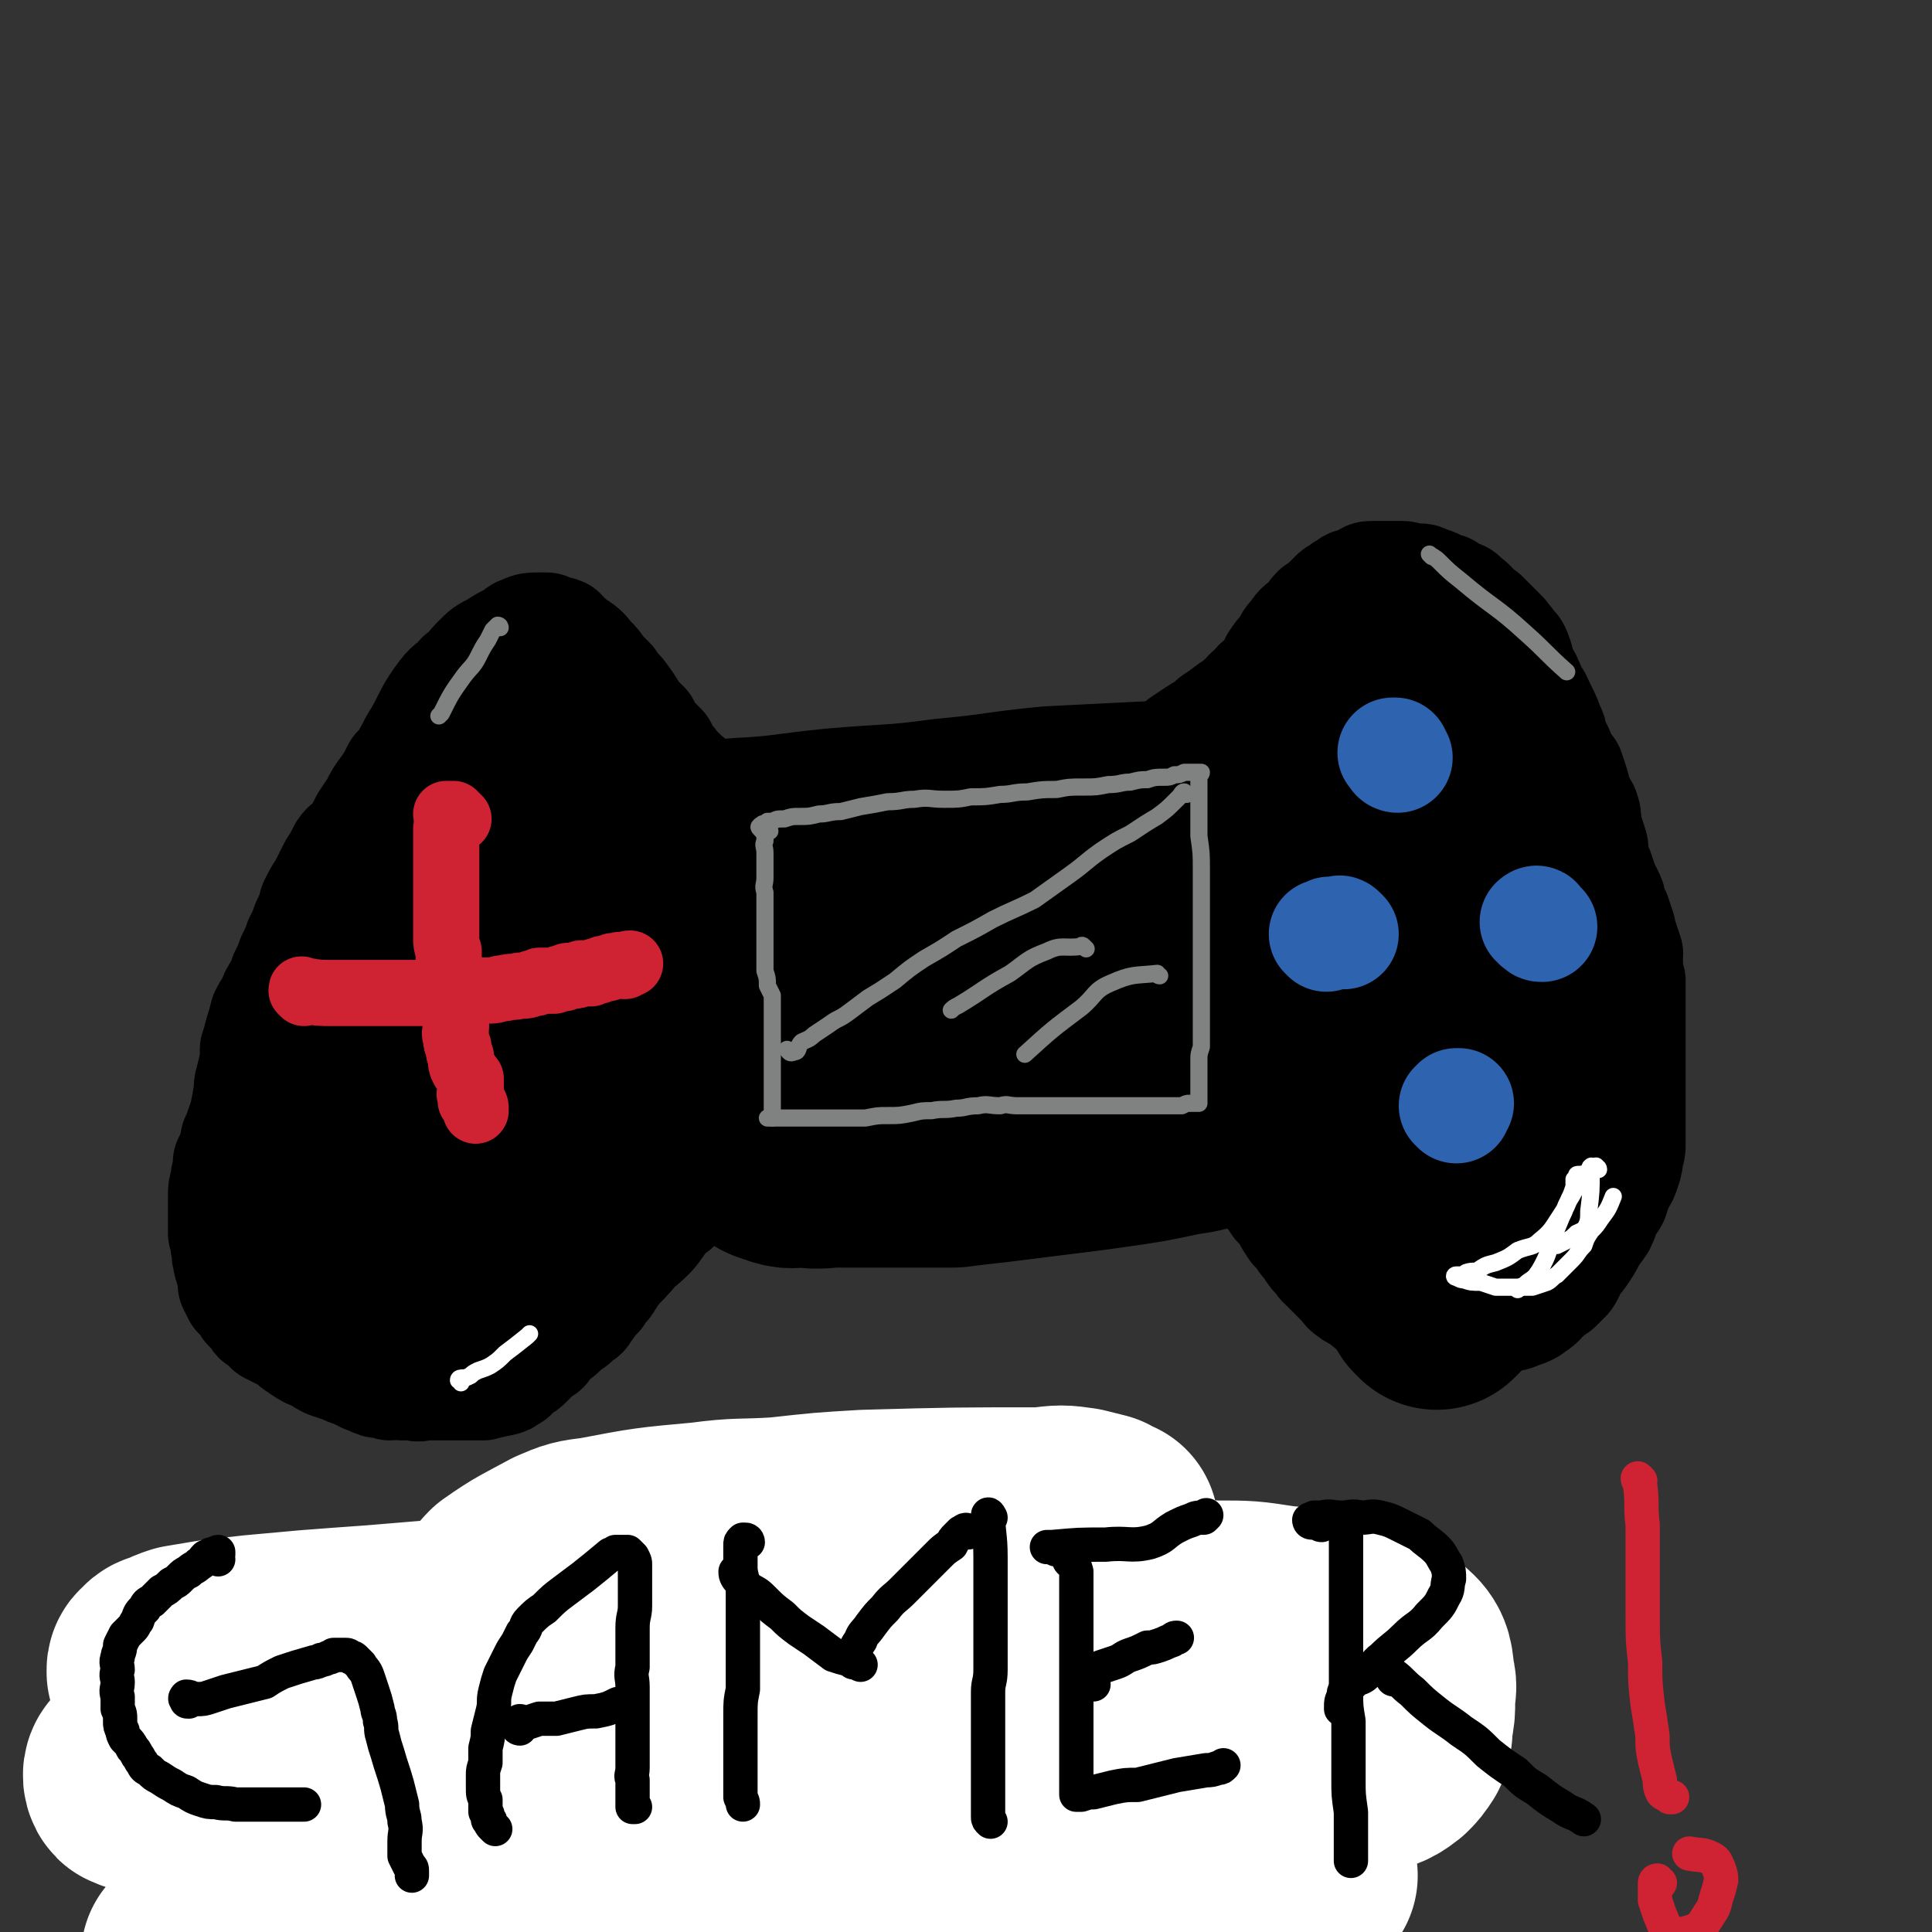 <svg viewBox='0 0 788 788' version='1.1' xmlns='http://www.w3.org/2000/svg' xmlns:xlink='http://www.w3.org/1999/xlink'><rect x="0" y="0" width="788" height="788" fill="#333333" stroke="none"/><g fill='none' stroke='#000000' stroke-width='45' stroke-linecap='round' stroke-linejoin='round'><path d='M272,332c-1,0 -1,-1 -1,-1 -1,0 -1,0 -1,0 0,0 0,0 0,0 -1,-1 -1,-1 -2,-2 0,0 0,0 0,-1 -1,-1 -1,-1 -1,-2 -1,-2 -1,-2 -2,-4 -1,-1 -1,-1 -1,-3 -1,-2 -1,-2 -2,-4 -1,-3 -1,-3 -3,-5 -1,-2 -1,-2 -3,-4 -1,-2 -1,-2 -3,-3 -2,-2 -2,-2 -4,-4 -2,-2 -1,-2 -3,-4 -2,-2 -2,-1 -5,-3 -2,-2 -2,-2 -4,-3 -2,-2 -2,-2 -4,-3 -2,-1 -2,-1 -4,-2 -2,0 -2,-1 -4,-1 -2,-1 -2,-1 -4,-1 -2,-1 -2,-1 -4,-1 -3,0 -3,0 -5,0 -2,0 -2,0 -5,1 -2,0 -2,1 -4,1 -3,1 -3,1 -6,2 -2,1 -2,0 -5,1 -3,1 -3,1 -5,2 -3,2 -3,2 -5,4 -3,2 -3,2 -6,4 -2,2 -2,2 -4,4 -2,4 -2,4 -5,7 -2,4 -2,4 -5,7 -2,4 -2,4 -4,7 -3,4 -3,4 -5,8 -2,3 -2,3 -4,6 -2,4 -2,4 -4,7 -2,3 -3,2 -5,5 -2,4 -2,4 -4,7 -2,4 -2,4 -4,8 -2,3 -2,3 -4,7 -1,4 -1,4 -3,8 -1,3 -1,3 -3,7 -1,3 -1,3 -3,7 -1,3 -1,3 -3,7 -1,3 -1,3 -2,5 -2,3 -2,3 -3,6 -2,3 -2,3 -3,5 -1,4 -1,4 -2,7 -1,4 -1,4 -2,7 0,2 0,2 0,5 -1,4 -1,4 -2,8 -1,3 0,4 -1,7 0,3 -1,3 -1,7 -1,2 -1,2 -2,5 -1,3 -1,3 -2,5 0,3 0,3 -1,5 -1,2 -1,2 -2,4 0,2 0,2 0,3 -1,3 -1,3 -1,5 -1,3 -1,3 -1,6 0,2 0,2 0,4 0,3 0,3 0,6 0,2 0,2 0,5 1,3 1,3 1,5 1,3 0,3 1,6 0,2 1,2 1,4 1,2 1,2 1,3 0,2 0,2 0,3 1,2 1,2 2,4 1,1 1,1 2,2 1,1 1,1 2,3 2,2 2,2 3,3 1,2 1,2 3,3 1,1 1,1 3,3 2,1 2,1 4,2 2,1 2,1 4,2 2,2 2,2 5,4 3,2 3,2 6,3 3,2 3,2 5,3 3,1 3,1 6,2 2,1 2,1 5,2 2,1 2,1 4,2 3,1 2,1 5,2 3,0 3,0 5,1 3,0 3,-1 5,0 2,0 2,0 5,0 2,1 2,0 5,0 3,0 3,0 5,0 2,0 2,0 4,0 3,0 3,0 5,0 2,0 2,0 4,0 3,0 3,0 5,0 2,-1 2,-1 4,-1 2,-1 2,0 4,-1 1,0 1,0 2,-1 1,0 1,-1 2,-1 1,-2 1,-2 3,-3 2,-1 2,-1 3,-2 1,-1 1,-1 2,-2 1,-2 1,-2 3,-3 1,-1 1,0 2,-1 1,-2 1,-2 2,-3 1,-1 1,-1 2,-2 2,-1 2,-1 3,-2 1,-1 1,-1 2,-2 1,-1 2,-1 3,-2 1,-1 1,-1 2,-2 2,-1 2,-1 3,-3 1,-1 1,-1 2,-3 1,-1 1,-1 3,-3 1,-2 1,-2 3,-4 1,-1 1,-2 2,-3 1,-2 1,-2 2,-4 1,-2 1,-2 2,-4 1,-1 1,-1 2,-3 2,-2 2,-2 3,-4 2,-2 2,-2 3,-5 2,-2 1,-3 3,-5 2,-3 2,-3 4,-5 2,-2 1,-2 3,-4 2,-2 2,-2 4,-4 2,-2 1,-2 3,-4 2,-1 2,-1 4,-3 2,-1 2,-2 3,-3 2,-2 2,-2 4,-4 2,-1 2,-1 3,-3 2,-1 2,-1 3,-2 1,-1 1,-1 3,-2 0,-1 1,0 1,-1 1,-1 1,-1 2,-1 1,-1 1,-1 2,-1 1,-1 1,-1 3,-1 1,-1 1,-1 3,-1 1,0 1,0 2,0 2,0 2,0 3,0 2,0 2,0 3,0 2,-1 2,0 3,0 2,0 2,-1 4,0 1,0 1,0 2,0 1,0 1,0 2,0 0,0 1,0 1,0 1,1 0,1 1,1 0,1 0,1 1,1 0,0 0,0 0,1 1,0 1,0 1,1 1,0 1,0 1,1 1,1 1,1 2,1 1,1 1,1 1,2 1,1 1,1 2,2 0,0 1,-1 1,0 0,0 0,0 1,1 0,0 1,0 1,0 1,1 1,1 2,1 0,1 0,1 1,1 1,0 1,0 3,1 0,0 0,0 1,1 1,0 1,0 1,0 1,0 1,0 2,0 2,0 2,0 4,0 1,0 1,0 3,0 1,0 1,0 3,0 1,0 1,0 2,0 1,0 1,0 2,0 1,0 1,0 2,0 2,0 2,0 4,0 1,0 1,0 2,0 1,0 1,0 3,0 2,0 2,0 3,0 1,0 1,0 2,0 2,0 2,0 4,0 1,0 1,0 3,0 1,-1 1,0 3,0 2,-1 2,-1 4,-1 2,0 2,0 3,0 2,0 2,-1 4,-1 2,0 2,0 4,-1 2,0 2,0 4,0 3,-1 3,-1 5,-1 2,-1 2,-1 4,-1 2,0 2,0 5,0 1,0 1,0 3,0 2,0 2,0 4,0 2,0 2,0 4,0 2,0 2,0 4,-1 2,0 2,0 4,0 2,-1 2,-1 3,-1 2,-1 2,-1 5,-1 2,0 2,0 5,-1 2,0 2,0 5,0 3,-1 3,0 6,0 2,0 2,0 5,0 2,0 2,0 4,0 2,0 2,-1 4,0 2,0 2,0 4,0 2,1 2,1 4,1 2,1 2,1 3,1 2,0 2,0 4,1 2,0 2,-1 3,0 2,0 1,1 2,2 1,0 1,0 2,1 1,1 1,0 1,1 2,1 2,1 3,2 1,1 1,1 2,2 1,2 1,2 2,3 2,1 2,2 3,3 1,2 1,2 2,3 1,2 1,2 3,3 1,2 1,2 3,5 2,2 2,2 4,5 1,2 1,2 3,5 2,2 2,2 4,5 2,2 2,2 3,4 2,3 2,2 4,5 2,2 2,2 4,4 2,2 2,2 4,4 2,2 2,3 4,4 2,2 3,1 5,2 2,2 1,3 4,4 2,2 2,2 4,3 3,1 3,1 6,2 2,1 2,1 5,2 3,0 3,0 6,1 4,0 4,0 8,0 3,-1 3,-1 6,-1 3,0 3,0 6,0 3,0 3,0 7,-1 3,-1 3,-1 6,-2 2,0 3,0 5,-1 3,-1 3,-1 5,-2 2,-2 2,-1 4,-3 1,-1 1,-2 3,-3 2,-2 2,-2 4,-3 2,-2 2,-2 4,-4 2,-3 1,-3 3,-6 2,-2 2,-2 4,-5 2,-3 2,-3 3,-6 2,-2 2,-2 4,-5 1,-2 1,-3 2,-5 1,-3 2,-3 3,-5 1,-3 1,-3 2,-6 2,-3 2,-3 3,-6 1,-3 1,-3 1,-6 1,-2 1,-2 1,-5 0,-3 0,-3 0,-7 0,-4 0,-4 0,-8 0,-3 0,-3 0,-7 0,-3 0,-3 0,-7 0,-3 0,-3 0,-6 0,-3 0,-3 0,-6 0,-2 0,-2 0,-4 0,-3 0,-3 0,-6 0,-2 0,-2 0,-5 0,-3 0,-3 0,-6 0,-2 0,-2 0,-4 -1,-3 -1,-3 -1,-6 -1,-3 0,-3 0,-5 -1,-3 -1,-3 -2,-6 -1,-2 -1,-2 -1,-4 -1,-3 -1,-3 -2,-6 -1,-2 -1,-2 -2,-4 0,-2 0,-2 -1,-4 -1,-2 -1,-2 -2,-4 -1,-3 -1,-3 -2,-6 -1,-2 -1,-2 -2,-5 0,-4 0,-4 -1,-7 -1,-3 -1,-3 -2,-6 0,-4 0,-4 -1,-7 -1,-2 -2,-2 -3,-4 -1,-3 0,-3 -1,-6 -1,-3 -1,-3 -2,-6 -2,-2 -2,-2 -3,-4 -1,-3 -1,-3 -2,-5 -1,-2 -1,-2 -2,-4 0,-2 0,-2 -1,-4 -1,-2 -1,-3 -2,-5 -1,-2 -1,-2 -2,-4 -1,-2 -1,-3 -3,-5 -1,-3 -1,-3 -2,-5 -1,-3 -2,-2 -3,-5 -1,-2 0,-3 -1,-5 -1,-3 -1,-3 -3,-5 -1,-2 -2,-2 -3,-4 -2,-2 -2,-2 -4,-4 -2,-2 -2,-2 -4,-4 -2,-1 -2,-2 -4,-3 -1,-2 -2,-2 -4,-4 -1,-1 -1,-1 -4,-2 -1,-1 -2,-1 -3,-2 -4,-1 -4,-2 -8,-3 -2,-1 -2,-1 -3,-1 -2,0 -2,0 -4,0 -2,0 -1,-1 -3,-1 -2,0 -2,0 -3,0 -2,0 -2,0 -4,0 -1,0 -1,0 -2,0 -2,0 -2,0 -3,0 -2,0 -2,0 -3,1 -2,1 -2,1 -4,2 -2,0 -2,0 -3,1 -2,1 -2,1 -3,2 -2,1 -2,1 -3,2 -2,2 -2,2 -3,3 -2,2 -2,2 -4,3 -2,2 -2,3 -4,5 -3,2 -3,2 -5,5 -3,3 -2,3 -4,6 -2,2 -2,2 -4,5 -1,3 -1,3 -3,5 -1,3 -2,3 -4,4 -1,2 -2,2 -4,4 -1,1 -1,2 -3,3 -2,2 -2,2 -4,3 -4,3 -4,3 -7,5 -3,3 -4,3 -7,5 -3,2 -3,2 -6,4 -3,3 -3,3 -7,5 -3,2 -3,2 -6,4 -3,1 -2,2 -5,3 -2,1 -2,1 -4,2 -2,2 -2,2 -4,3 -2,1 -2,1 -4,1 -2,1 -2,1 -5,2 -2,0 -2,0 -4,1 -2,0 -2,0 -4,1 -3,0 -3,0 -6,0 -2,0 -2,0 -4,0 -3,0 -3,0 -6,0 -3,0 -3,0 -5,0 -3,-1 -3,-1 -5,-1 -3,-1 -3,-1 -5,-1 -2,0 -2,0 -4,0 -2,0 -2,0 -4,-1 -1,0 -1,0 -3,0 -2,-1 -2,-1 -4,-1 -3,-1 -3,-1 -5,-1 -2,0 -2,0 -5,0 -2,0 -2,0 -4,-1 -2,0 -2,0 -5,0 -2,-1 -2,0 -5,0 -2,0 -2,0 -4,0 -3,0 -3,0 -6,0 -2,0 -2,-1 -5,0 -2,0 -2,0 -4,0 -2,0 -2,0 -4,1 -2,0 -2,0 -3,1 -2,0 -2,0 -4,1 -1,1 -1,1 -3,2 -2,1 -2,1 -4,1 -2,1 -2,1 -4,1 -3,1 -2,1 -5,2 -3,0 -3,0 -6,0 -2,-1 -2,0 -5,0 -2,0 -2,0 -5,0 -2,0 -2,0 -4,0 -2,0 -2,0 -4,0 -3,0 -3,0 -5,0 -2,-1 -3,-1 -5,-2 -1,-1 -1,-1 -3,-3 -2,-1 -2,-1 -4,-3 -1,-2 -1,-2 -3,-3 -1,-2 -2,-2 -3,-3 -2,-3 -2,-3 -4,-5 -1,-2 -1,-2 -2,-4 -2,-2 -2,-2 -4,-4 -2,-2 -2,-2 -3,-5 -2,-2 -2,-2 -4,-4 -3,-5 -3,-5 -6,-9 -2,-2 -2,-2 -4,-5 -2,-2 -2,-2 -4,-4 -2,-3 -2,-3 -4,-5 -2,-2 -2,-3 -5,-5 -2,-1 -2,-1 -4,-3 -2,-1 -2,-2 -3,-3 -2,-1 -2,0 -3,0 -2,-1 -2,-1 -3,-2 -2,0 -2,0 -4,0 -2,0 -3,0 -5,1 -3,1 -2,1 -5,3 -4,2 -4,2 -7,4 -4,2 -4,2 -7,5 -4,4 -3,4 -7,7 -3,4 -4,3 -7,7 -6,8 -5,8 -10,17 -4,6 -3,6 -6,13 '/></g>
<g fill='none' stroke='#000000' stroke-width='90' stroke-linecap='round' stroke-linejoin='round'><path d='M201,374c0,0 -1,-2 -1,-1 -1,1 -1,1 -2,3 -1,5 -1,5 -2,9 -2,5 -3,5 -4,10 -3,9 -3,9 -5,19 0,4 0,4 0,8 0,3 0,3 0,7 0,2 0,2 1,4 0,1 0,1 0,2 1,1 1,1 2,1 1,-1 1,-2 2,-3 2,-2 3,-2 5,-4 3,-4 4,-4 6,-8 3,-6 3,-6 5,-12 4,-9 3,-9 6,-18 3,-8 4,-8 7,-16 2,-7 2,-8 4,-15 3,-8 3,-8 5,-16 1,-2 0,-2 1,-4 0,-1 0,-1 0,-2 -1,0 -1,0 -2,-1 0,0 0,0 -1,0 -4,3 -4,3 -7,6 -5,3 -5,4 -9,7 -6,6 -7,6 -13,12 -8,8 -8,8 -15,17 -8,8 -8,8 -15,17 -6,9 -6,9 -12,18 -6,10 -6,10 -12,20 -8,16 -8,16 -16,33 -3,7 -3,7 -5,14 -2,5 -2,5 -2,11 0,4 0,4 0,9 1,5 1,5 2,10 1,5 0,5 2,9 2,3 3,3 6,5 4,2 4,2 8,3 4,1 4,2 8,2 4,1 4,1 9,0 6,0 6,0 13,-3 7,-3 7,-3 13,-8 7,-5 7,-5 12,-12 6,-7 7,-8 11,-16 5,-9 4,-9 7,-19 4,-9 3,-9 6,-19 2,-8 2,-8 4,-16 2,-7 1,-7 3,-15 2,-7 2,-7 4,-14 2,-7 1,-8 4,-15 4,-12 4,-12 9,-24 2,-5 2,-5 4,-10 1,-3 1,-3 2,-6 0,-1 0,-1 1,-3 0,-1 0,-1 1,-1 0,-1 0,-1 0,-1 0,0 0,0 1,1 0,0 0,0 1,0 2,1 2,2 4,3 1,0 1,0 3,0 '/><path d='M527,365c0,0 0,-1 -1,-1 0,-1 0,-1 0,-2 0,-1 0,-1 0,-2 -2,-1 -3,-1 -5,-1 -22,-2 -22,-2 -43,-2 -22,0 -22,0 -43,1 -24,1 -24,1 -49,2 -23,1 -23,1 -46,2 -20,1 -20,2 -40,2 -14,1 -14,1 -28,1 -14,0 -14,0 -27,0 -2,0 -3,0 -3,0 1,0 2,0 5,-1 7,0 7,0 15,-1 6,-1 6,-2 12,-3 11,-2 11,-3 22,-5 18,-4 18,-5 36,-7 26,-2 26,-1 53,-3 21,-1 21,-1 42,-3 17,-1 17,-2 33,-4 14,-1 14,0 27,-2 8,-1 8,-1 16,-2 3,-1 7,-2 6,-2 -3,-1 -7,-1 -14,-1 -13,-1 -13,0 -26,0 -20,1 -20,1 -40,2 -21,2 -21,3 -43,5 -22,3 -22,2 -45,4 -20,2 -20,3 -40,4 -16,2 -16,1 -31,3 -11,1 -11,0 -22,2 -7,1 -7,1 -14,2 -3,1 -3,1 -7,2 -1,0 -3,0 -2,0 1,1 3,1 6,2 4,1 4,1 9,2 4,1 4,1 8,3 8,2 8,3 17,4 17,1 17,1 35,1 25,1 25,0 50,0 38,0 38,0 77,0 18,0 24,-1 36,0 3,1 -3,2 -6,3 -12,5 -12,5 -24,9 -27,8 -26,9 -53,15 -29,7 -29,8 -59,13 -32,4 -32,2 -64,5 -26,2 -26,2 -52,6 -2,0 -4,1 -4,1 2,1 4,1 7,1 12,0 12,0 23,-1 7,-1 7,-1 14,-2 16,-2 16,-3 33,-4 31,-1 31,0 61,-1 25,-1 25,-1 49,-3 40,-2 40,-2 79,-5 13,-1 13,0 27,-1 7,-1 12,-1 15,-2 1,0 -4,-1 -7,-1 -12,1 -12,1 -24,2 -21,1 -21,0 -41,2 -23,2 -23,3 -45,6 -44,5 -43,6 -87,11 -13,2 -13,1 -27,3 -10,1 -13,2 -19,3 -2,1 2,0 4,0 12,0 12,1 25,0 11,0 11,-1 23,-1 11,-1 11,-1 22,-2 13,-1 13,-2 25,-2 12,-1 12,-1 24,-1 13,-1 13,-1 27,-2 12,0 12,0 25,-1 11,0 11,0 22,-1 11,-1 11,0 21,-1 9,-1 9,-1 17,-1 13,-2 13,-2 26,-3 5,0 5,0 10,0 4,-1 4,-1 8,-1 2,-1 2,-1 4,-1 2,0 2,0 3,-1 1,0 0,0 1,-1 0,0 0,0 0,0 -1,-1 -1,-1 -1,-1 -1,0 -1,-1 -2,-1 -3,0 -3,0 -5,0 -6,0 -6,0 -11,0 -6,0 -6,1 -12,1 -6,0 -6,0 -12,1 -4,0 -4,1 -9,1 -1,1 -1,0 -3,0 -1,0 -2,0 -2,0 0,0 2,1 4,0 4,-1 4,0 9,-2 7,-3 7,-3 14,-6 9,-5 9,-5 17,-11 8,-4 8,-4 15,-10 11,-8 11,-7 20,-16 4,-4 4,-4 6,-9 2,-4 2,-4 3,-9 2,-6 1,-6 2,-12 0,-5 0,-5 -2,-10 -2,-12 -1,-13 -6,-23 -2,-5 -3,-5 -8,-8 -5,-3 -5,-3 -11,-4 -4,0 -5,0 -9,2 -6,2 -7,1 -12,6 -6,6 -6,7 -10,14 -5,10 -6,10 -8,21 -2,10 -3,11 -1,21 4,27 2,29 12,53 5,11 8,10 18,18 17,13 17,13 35,24 6,4 6,4 13,6 4,2 4,2 9,2 3,1 3,1 6,1 1,-1 2,-1 3,-2 1,-2 1,-2 2,-5 1,-4 1,-4 2,-8 0,-5 -1,-5 -1,-10 -1,-4 -1,-4 -1,-8 -1,-7 -1,-7 -2,-13 0,-6 0,-6 -1,-13 0,-6 0,-6 -1,-13 -1,-6 -1,-6 -2,-12 -2,-7 -2,-7 -3,-13 -2,-6 -1,-6 -4,-11 -1,-3 -2,-3 -4,-6 -2,-1 -2,-2 -4,-3 -2,-1 -2,-2 -4,-1 -2,0 -3,1 -4,3 -2,4 -2,4 -4,9 -2,8 -3,8 -4,16 -2,15 0,15 -1,30 0,19 -1,19 -1,37 0,12 0,12 1,24 1,8 0,8 2,17 1,5 1,5 3,9 0,2 0,3 2,4 1,1 1,1 2,1 2,1 2,0 3,1 1,0 1,0 2,0 0,0 0,-1 0,0 1,0 1,0 2,0 0,1 -1,1 0,1 0,2 0,2 0,4 1,3 0,3 0,6 0,4 0,4 0,8 0,3 0,3 0,7 0,3 0,3 0,6 0,2 1,2 0,4 0,1 0,2 0,2 -1,1 -1,1 -2,2 0,0 0,0 -1,-1 -1,-1 -1,-1 -1,-2 -3,-4 -3,-4 -4,-7 -2,-5 -2,-5 -3,-9 -2,-5 -2,-5 -4,-10 -1,-4 -2,-4 -4,-8 -2,-5 -1,-5 -3,-9 -1,-4 -1,-4 -2,-7 -1,-2 -1,-3 0,-5 0,-4 -1,-4 0,-7 1,-4 1,-5 3,-8 3,-4 3,-4 6,-8 3,-4 3,-4 6,-9 3,-4 3,-4 5,-8 3,-5 3,-5 5,-9 3,-6 3,-6 6,-12 3,-6 3,-6 5,-12 3,-6 3,-6 5,-13 1,-5 0,-5 1,-10 0,-5 0,-5 0,-9 0,-5 0,-5 0,-9 0,-4 0,-4 0,-8 -1,-4 -1,-4 -2,-8 -1,-3 -1,-3 -1,-7 -1,-2 -1,-2 -1,-4 '/><path d='M327,395c0,0 -1,-1 -1,-1 0,0 0,0 0,0 -1,1 -2,1 -3,1 -2,3 -2,3 -5,5 -2,3 -2,3 -5,6 -4,5 -4,4 -8,9 -6,6 -5,6 -10,12 -5,6 -4,6 -9,11 -8,11 -8,11 -16,22 -4,5 -4,5 -8,10 -3,5 -3,5 -7,9 -3,4 -3,5 -6,9 -3,3 -4,3 -7,6 -2,3 -2,3 -5,6 -3,3 -3,2 -6,5 -2,2 -2,3 -4,5 -2,3 -2,3 -5,5 -3,3 -3,3 -7,6 -2,2 -2,3 -5,5 -3,1 -3,1 -6,2 -1,1 -1,1 -3,2 -2,0 -2,1 -4,1 -3,1 -3,1 -5,1 -3,1 -3,1 -6,1 -2,0 -2,0 -5,0 -3,0 -3,0 -6,-1 -2,0 -2,0 -4,-1 -3,-1 -3,-1 -5,-2 -2,-1 -2,-1 -4,-1 -2,-1 -2,-1 -4,-1 -1,-1 -1,-1 -2,-1 -1,-1 -1,-1 -2,-2 0,0 0,0 0,0 -1,-1 -1,-1 -1,-1 0,0 1,-1 1,-1 1,0 1,0 2,1 2,0 2,0 4,0 4,0 4,0 9,0 5,-1 5,-1 10,-2 6,-1 5,-2 11,-3 7,-2 7,-1 13,-3 7,-3 6,-4 12,-8 8,-4 8,-3 15,-7 6,-4 6,-5 11,-9 6,-4 6,-4 11,-9 5,-4 5,-4 9,-7 4,-4 4,-4 8,-7 4,-4 3,-4 7,-8 4,-4 4,-4 7,-7 3,-3 3,-3 5,-6 2,-2 2,-2 4,-4 1,-1 1,-1 2,-2 2,-2 2,-2 3,-3 0,0 0,0 0,0 1,-1 1,-1 1,-1 1,0 0,0 0,1 0,1 0,1 0,2 -1,2 -1,2 -1,3 0,2 0,2 0,3 0,2 0,2 0,4 1,3 1,3 2,6 1,2 0,2 2,4 2,2 2,2 4,4 2,2 3,2 5,3 4,2 4,3 8,4 5,2 5,1 10,1 7,1 7,0 14,0 7,0 7,0 14,0 8,0 8,0 15,0 9,0 9,0 18,0 8,-1 8,-1 17,-2 16,-2 16,-2 32,-4 8,-1 8,-1 15,-2 14,-2 14,-2 28,-5 7,-1 7,-1 13,-3 7,-1 7,-2 13,-3 6,-1 6,-1 12,-2 13,-3 13,-4 25,-7 7,-1 7,-1 14,-2 7,-1 7,-2 13,-3 6,-2 6,-2 12,-3 6,-2 6,-2 12,-3 6,-2 6,-2 12,-3 6,-1 6,-1 11,-2 6,-1 6,-1 12,-2 3,-1 3,-1 6,-2 '/></g>
<g fill='none' stroke='#2D63AF' stroke-width='45' stroke-linecap='round' stroke-linejoin='round'><path d='M570,309c0,0 -1,0 -1,-1 0,0 0,-1 0,-1 -1,0 -1,0 -1,0 '/><path d='M548,381c-1,-1 -1,-1 -1,-1 -1,-1 -1,0 -1,0 -2,0 -2,0 -3,0 -1,0 -1,0 -2,1 -1,0 -1,0 -1,0 0,0 0,0 1,1 '/><path d='M629,378c-1,0 -1,0 -1,-1 -1,0 -1,0 -1,0 0,-1 -1,-1 -1,-1 0,0 1,-1 1,0 -1,0 -1,0 -1,0 0,0 0,0 0,0 '/><path d='M594,452c0,0 -1,-1 -1,-1 0,0 0,0 0,0 0,0 0,0 1,-1 1,0 1,0 1,0 '/></g>
<g fill='none' stroke='#CF2233' stroke-width='27' stroke-linecap='round' stroke-linejoin='round'><path d='M187,334c0,0 -1,0 -1,-1 0,0 0,0 -1,0 0,-1 0,-1 0,-1 -1,0 -1,0 -1,0 -1,0 -1,0 -1,0 0,0 -1,0 -1,0 0,0 0,0 1,1 0,0 0,0 0,1 0,1 0,1 0,2 -1,1 -1,1 -1,2 0,2 0,2 0,4 0,3 0,3 0,6 0,3 0,3 0,6 0,4 0,4 0,7 0,4 0,4 0,7 0,4 0,4 0,8 0,3 0,3 0,6 0,3 0,3 1,6 0,4 0,4 0,7 1,3 1,3 1,6 1,2 0,2 1,4 0,2 0,2 1,4 0,3 0,3 0,5 0,2 0,2 0,5 0,2 -1,2 0,4 0,2 0,2 1,4 0,2 0,2 1,4 0,3 0,3 1,5 1,1 1,1 2,3 0,0 0,0 1,1 0,1 0,1 0,2 0,2 0,2 0,3 0,1 -1,1 0,2 0,1 0,1 0,2 1,0 1,0 1,1 1,1 1,1 1,3 '/><path d='M124,405c0,-1 -1,-1 -1,-1 0,-1 0,0 1,0 6,1 6,1 12,1 4,0 4,0 9,0 3,0 3,0 7,0 3,0 3,0 6,0 2,0 2,0 4,0 4,0 4,0 8,0 3,0 3,0 7,0 2,0 2,-1 4,-1 3,0 3,0 6,0 3,0 3,0 7,0 3,0 3,0 6,0 3,0 3,-1 6,-1 3,-1 3,0 6,-1 3,0 3,0 5,-1 2,0 2,0 3,-1 3,0 3,0 6,0 2,-1 2,-1 4,-1 1,-1 1,-1 3,-1 2,0 2,0 4,-1 2,0 2,0 4,0 2,-1 2,-1 3,-1 2,-1 2,-1 3,-1 1,0 1,0 3,-1 1,0 1,0 2,0 1,-1 1,0 2,0 0,0 0,0 0,0 0,0 0,0 1,0 1,-1 1,-1 2,-1 0,0 0,0 0,0 '/></g>
<g fill='none' stroke='#FFFFFF' stroke-width='7' stroke-linecap='round' stroke-linejoin='round'><path d='M646,480c0,0 -1,0 -1,-1 0,0 0,0 0,0 -1,0 -1,0 -1,0 -1,0 -1,0 -1,1 0,0 0,0 -1,1 0,2 0,2 0,3 -1,3 -1,3 -2,5 -1,3 -1,3 -3,6 -4,6 -4,7 -9,11 -3,3 -4,2 -9,4 -4,3 -4,3 -9,5 -4,1 -4,1 -7,3 -2,1 -2,0 -5,1 -1,1 -1,1 -3,1 0,0 -1,0 -1,0 -1,0 -1,1 0,1 0,0 0,0 0,0 2,1 2,1 3,1 3,1 3,1 7,1 3,1 3,1 6,2 2,0 2,0 5,0 5,0 5,0 10,0 3,-1 3,-1 6,-2 2,-1 2,-2 4,-3 3,-3 3,-3 6,-6 3,-3 2,-3 5,-6 1,-3 1,-3 3,-6 2,-2 2,-2 4,-5 3,-4 3,-4 5,-9 '/><path d='M650,477c-1,-1 -1,-2 -1,-1 -1,0 0,0 0,1 0,9 0,9 -1,17 0,3 0,4 -1,6 -1,2 -2,2 -4,3 -2,2 -2,2 -4,3 -2,1 -2,1 -4,2 '/><path d='M652,477c0,-1 -1,-1 -1,-1 0,-1 0,0 -1,0 0,0 0,0 -1,0 -1,2 -2,2 -3,3 -2,4 -2,4 -4,7 -2,4 -3,4 -4,8 -2,4 -2,5 -4,9 -3,8 -2,8 -6,15 -2,3 -2,3 -5,5 -2,2 -2,1 -4,3 '/><path d='M188,564c0,-1 -1,-1 -1,-1 0,-1 1,-1 2,-1 1,0 1,0 3,-1 1,-1 1,-1 3,-2 3,-1 3,-1 5,-2 3,-2 3,-2 6,-5 4,-3 4,-3 9,-7 0,0 0,0 1,-1 '/></g>
<g fill='none' stroke='#808282' stroke-width='7' stroke-linecap='round' stroke-linejoin='round'><path d='M314,339c0,0 0,0 -1,-1 0,0 0,0 0,-1 0,0 0,-1 0,0 0,0 0,0 0,1 -1,1 -1,1 -1,2 0,2 0,2 0,3 -1,2 0,2 0,5 0,3 0,3 0,5 0,3 0,3 0,5 0,3 -1,3 0,6 0,3 0,3 0,7 0,3 0,3 0,6 0,3 0,3 0,7 0,3 0,3 0,6 0,3 0,3 0,6 1,3 1,3 1,6 1,2 1,2 2,4 0,3 0,3 0,6 0,2 0,2 0,5 0,3 0,3 0,6 0,3 0,3 0,6 0,3 0,3 0,6 0,3 0,3 0,7 0,5 0,5 0,10 0,2 0,2 0,4 '/><path d='M311,339c-1,-1 -1,-1 -1,-1 -1,-1 0,-1 0,-1 0,-1 1,0 1,-1 1,0 1,0 2,-1 1,0 1,0 2,0 2,-1 2,-1 5,-1 3,-1 3,-1 6,-1 4,0 4,0 8,-1 4,0 4,-1 9,-1 4,-1 4,-1 8,-2 6,-1 6,-1 11,-2 6,0 6,-1 11,-1 6,-1 6,0 12,0 6,0 6,0 11,-1 6,0 6,0 12,-1 5,0 5,-1 11,-1 6,-1 6,-1 12,-1 5,-1 5,-1 11,-1 5,0 5,0 10,-1 5,0 5,-1 9,-1 4,-1 4,-1 7,-1 3,-1 3,-1 7,-1 2,0 2,0 4,-1 2,0 2,0 4,-1 1,0 1,0 2,0 1,0 1,0 2,0 0,0 0,0 1,0 1,0 1,0 1,0 0,0 1,0 1,0 0,1 -1,1 -1,2 0,1 0,1 0,2 0,1 0,1 0,3 0,3 0,3 0,5 0,4 0,4 0,7 0,4 0,4 0,7 1,7 1,7 1,14 0,3 0,3 0,6 0,4 0,4 0,7 0,4 0,4 0,8 0,7 0,7 0,14 0,3 0,3 0,7 0,2 0,2 0,5 0,3 0,3 0,6 0,2 0,2 0,5 0,3 0,4 0,7 0,3 0,3 0,7 -1,3 -1,3 -1,5 0,3 0,3 0,5 0,2 0,2 0,4 0,1 0,1 0,3 0,1 0,1 0,3 0,0 0,0 0,1 0,1 0,1 0,1 0,1 0,1 0,1 0,0 0,0 0,0 -1,0 -1,0 -2,0 -1,0 -1,0 -2,0 -1,0 -1,0 -3,1 -1,0 -1,0 -3,0 -3,0 -3,0 -6,0 -4,0 -4,0 -8,0 -3,0 -3,0 -7,0 -4,0 -4,0 -8,0 -4,0 -4,0 -8,0 -4,0 -4,0 -9,0 -4,0 -4,0 -8,0 -5,0 -5,0 -10,0 -4,0 -4,-1 -7,0 -5,0 -5,-1 -9,0 -5,0 -5,1 -9,1 -5,1 -5,0 -10,1 -4,0 -4,0 -8,1 -5,1 -5,1 -10,1 -4,0 -4,0 -9,1 -4,0 -4,0 -7,0 -3,0 -3,0 -6,0 -3,0 -3,0 -6,0 -3,0 -3,0 -6,0 -2,0 -2,0 -4,0 -2,0 -2,0 -4,0 -2,0 -2,0 -3,0 -1,0 -1,0 -2,0 -1,0 -1,0 -2,0 '/><path d='M484,324c0,0 -1,-1 -1,-1 -1,0 -1,1 -2,2 -1,1 -1,1 -2,2 -3,3 -3,3 -7,6 -5,3 -5,3 -11,7 -6,3 -6,3 -12,7 -7,5 -6,5 -13,10 -7,5 -7,5 -14,10 -8,4 -9,4 -17,8 -7,4 -7,4 -15,8 -6,4 -6,4 -13,8 -6,4 -6,4 -12,9 -6,4 -6,4 -11,7 -4,3 -4,3 -8,6 -4,3 -4,2 -8,5 -3,2 -3,2 -6,4 -2,2 -3,2 -5,3 -2,2 -1,4 -3,4 -2,1 -2,0 -3,-1 '/><path d='M443,387c-1,-1 -1,-1 -1,-1 -1,-1 -1,0 -1,0 -7,1 -8,-1 -14,2 -8,3 -8,4 -15,9 -11,6 -11,7 -21,13 -2,1 -2,1 -3,2 '/><path d='M473,398c-1,0 -1,-1 -1,-1 -9,1 -10,0 -19,4 -7,3 -6,5 -12,10 -12,9 -12,9 -23,19 '/></g>
<g fill='none' stroke='#000000' stroke-width='7' stroke-linecap='round' stroke-linejoin='round'><path d='M123,633c0,0 0,0 -1,-1 0,0 0,0 -1,0 -1,0 -1,0 -2,0 -2,0 -2,0 -4,0 -2,0 -3,0 -5,1 -4,1 -4,1 -7,3 -5,3 -5,3 -9,7 -5,4 -5,4 -10,10 -5,5 -5,5 -10,11 -4,5 -4,5 -7,12 -3,5 -3,5 -5,11 -2,6 -2,6 -3,11 -1,7 0,7 0,13 0,6 -1,6 0,12 1,5 0,6 3,11 2,5 3,5 7,8 5,4 5,4 11,5 10,2 11,1 21,0 6,-1 6,-1 11,-3 5,-2 5,-3 9,-6 3,-3 4,-3 5,-7 1,-4 0,-5 -2,-9 -2,-4 -3,-4 -7,-7 -6,-3 -6,-3 -12,-5 -6,-2 -6,-1 -12,-3 -5,-2 -5,-2 -10,-3 -4,-1 -4,-1 -8,-2 -2,-1 -2,0 -3,-1 -1,0 -2,-1 -1,-2 0,0 1,-1 2,-1 4,-1 4,-1 8,-2 5,-1 5,-1 11,-3 7,-2 7,-2 15,-5 9,-2 9,-3 18,-5 9,-3 9,-3 17,-6 9,-3 9,-3 17,-5 7,-3 7,-3 14,-5 6,-2 6,-3 12,-5 5,-1 5,-1 10,-3 4,-1 4,-1 8,-2 3,-1 3,0 6,-1 1,0 1,-1 1,-1 1,0 1,0 1,0 0,1 0,2 -1,3 -3,5 -2,5 -6,10 -12,18 -12,18 -24,35 -8,12 -8,12 -15,23 -14,22 -15,22 -28,44 -6,9 -6,9 -12,19 -4,7 -4,7 -7,15 -2,6 -2,6 -3,11 0,4 0,4 1,7 1,3 1,4 3,6 4,2 5,2 10,3 10,0 10,0 21,-2 13,-3 13,-5 26,-9 '/><path d='M185,778c-1,0 -1,0 -1,-1 -1,-3 -1,-4 0,-7 0,-1 1,-1 2,-3 2,-1 2,-1 3,-3 3,-3 3,-3 5,-6 5,-7 5,-6 9,-13 5,-9 5,-9 11,-18 6,-11 6,-11 12,-22 6,-9 5,-10 11,-19 5,-9 5,-9 10,-18 6,-9 7,-9 13,-17 6,-8 6,-8 12,-15 5,-5 5,-5 10,-10 4,-3 3,-3 7,-6 3,-3 3,-3 6,-6 2,-1 2,-1 4,-3 1,-1 1,-1 2,-2 1,0 1,-1 2,0 1,0 1,0 1,1 0,2 0,2 0,4 -1,5 -1,5 -2,9 -2,5 -2,5 -3,11 -1,7 0,7 -2,14 -1,7 -2,7 -4,14 -2,8 -2,8 -4,16 -2,7 -2,7 -3,15 -1,7 -1,7 -2,14 -1,7 -1,7 -2,13 -1,6 -1,6 -1,12 -1,4 -1,4 -1,9 0,3 0,4 0,7 0,2 0,3 1,4 2,1 3,1 5,1 3,0 3,0 6,-1 4,-1 4,-2 6,-3 4,-2 4,-2 7,-4 3,-3 3,-4 6,-7 '/><path d='M241,718c0,0 -1,0 -1,-1 0,-2 1,-2 3,-3 2,-3 3,-2 6,-4 5,-4 5,-4 10,-8 8,-5 9,-4 17,-10 3,-3 3,-4 6,-7 '/><path d='M383,603c-1,-1 -1,-2 -1,-1 -1,0 -1,1 -2,2 -1,1 -2,1 -3,3 -3,4 -2,4 -4,8 -4,8 -5,8 -8,16 -9,25 -9,25 -17,51 -4,12 -3,12 -6,24 -1,8 -1,9 -3,17 0,5 0,5 0,10 -1,2 -1,2 -1,3 0,1 -1,0 -1,0 '/><path d='M356,639c-1,-1 -2,-1 -1,-1 0,-1 0,-1 1,-1 0,0 0,-1 0,-1 0,0 0,0 1,1 0,2 0,2 1,4 1,4 1,4 3,9 2,5 2,5 5,11 4,5 3,5 7,10 4,5 4,5 8,8 4,4 4,4 8,7 '/><path d='M431,623c0,0 0,-1 -1,-1 0,0 0,-1 0,-1 -1,0 -1,0 -1,1 -2,1 -2,1 -4,3 -5,6 -4,6 -9,13 -7,10 -6,10 -13,20 -8,12 -8,11 -16,22 -6,9 -6,9 -10,19 -3,6 -4,7 -5,13 0,3 2,4 2,6 0,0 -1,-1 -1,-2 '/><path d='M451,624c0,0 -1,0 -1,-1 -1,0 -1,0 -2,0 -1,0 -1,0 -1,1 -2,1 -1,1 -3,3 -3,6 -3,6 -7,11 -5,9 -5,9 -9,18 -6,12 -6,12 -12,25 -5,12 -5,13 -10,25 -4,9 -5,9 -9,19 -3,7 -3,7 -5,15 -1,5 -2,5 -3,11 0,6 0,6 0,11 0,6 0,6 1,11 1,4 0,6 3,8 3,3 4,3 7,2 7,-2 7,-3 14,-7 11,-5 10,-6 21,-11 11,-5 12,-4 23,-10 5,-3 4,-4 9,-8 '/><path d='M492,637c0,0 -1,-1 -1,-1 -1,0 -1,1 -2,2 -2,3 -3,3 -5,7 -5,9 -5,9 -10,18 -5,10 -5,10 -9,20 -7,18 -8,18 -14,36 -1,4 -1,4 -1,9 -1,4 -1,4 0,7 0,2 -1,3 0,3 2,1 3,1 6,0 4,-2 4,-2 8,-4 6,-3 7,-3 12,-7 8,-6 8,-6 15,-13 6,-5 6,-5 11,-10 2,-1 2,-1 3,-2 '/></g>
<g fill='none' stroke='#FFFFFF' stroke-width='90' stroke-linecap='round' stroke-linejoin='round'><path d='M550,690c0,-1 -1,-1 -1,-1 0,-1 0,-1 -1,-1 -1,-1 -1,-2 -3,-2 -11,-2 -11,-2 -23,-1 -71,1 -72,0 -143,5 -79,5 -79,7 -158,15 -58,5 -58,5 -115,11 -25,3 -27,1 -50,6 -2,0 -2,3 -1,4 4,2 6,1 12,3 9,2 9,1 17,4 9,2 8,4 17,6 17,5 17,5 34,7 32,4 32,4 64,5 37,2 37,1 74,2 33,1 33,1 66,2 27,1 27,0 54,2 24,0 24,1 48,2 20,1 20,0 40,1 15,0 15,1 30,2 9,1 9,0 18,2 2,0 4,0 4,1 1,0 -1,0 -2,0 -9,0 -9,0 -17,0 -13,-1 -13,-1 -26,-4 -20,-4 -20,-7 -40,-9 -48,-4 -49,-2 -98,-3 -52,-1 -52,-2 -104,1 -64,3 -64,4 -127,10 -12,1 -15,0 -25,4 -1,1 0,4 2,5 6,2 7,1 14,2 8,1 8,0 17,1 18,0 18,0 36,0 24,-1 24,-1 48,-1 29,-2 29,-1 57,-3 58,-6 58,-6 115,-12 25,-3 25,-4 49,-8 39,-6 39,-6 77,-14 14,-2 14,-2 28,-6 10,-3 10,-4 19,-8 5,-2 6,-1 11,-5 2,-2 2,-2 4,-5 1,-3 1,-4 1,-7 1,-5 1,-5 1,-10 0,-4 1,-4 0,-8 -1,-6 0,-8 -5,-12 -10,-8 -12,-6 -25,-10 -10,-3 -10,-3 -21,-4 -13,-2 -13,-2 -26,-2 -24,-1 -24,0 -48,0 -22,0 -22,0 -44,0 -18,0 -18,0 -35,0 -15,0 -15,0 -30,0 -14,0 -14,0 -28,1 -12,0 -12,0 -24,0 -11,1 -11,1 -22,2 -9,0 -9,0 -19,1 -10,0 -10,0 -20,1 -11,1 -11,1 -23,2 -13,0 -13,0 -26,1 -12,1 -12,1 -24,2 -14,1 -14,1 -27,2 -11,1 -11,1 -22,2 -9,1 -9,1 -17,2 -6,1 -6,1 -12,2 -3,1 -3,1 -7,3 -1,0 -2,0 -3,2 -1,0 -1,1 -1,1 0,1 0,1 0,1 1,0 1,0 2,0 4,-1 4,0 8,0 8,0 8,0 16,0 10,-1 10,-1 21,-1 15,-1 15,-1 30,-2 17,-2 17,-2 34,-4 33,-4 33,-5 66,-9 13,-3 13,-3 27,-5 30,-4 30,-4 60,-8 13,-1 13,0 26,-2 21,-3 21,-3 42,-6 17,-3 17,-3 33,-7 6,-1 6,-1 11,-3 3,-1 3,-1 6,-2 2,-1 2,-1 4,-3 1,-1 1,-1 1,-2 1,-1 1,-1 1,-3 0,0 0,0 0,-1 0,0 0,0 0,-1 -1,0 -1,0 -1,0 -2,-1 -2,-1 -3,-2 -4,-1 -4,-1 -8,-2 -7,-1 -7,-1 -15,0 -36,0 -36,0 -72,1 -17,1 -17,1 -35,3 -16,1 -16,0 -31,2 -22,2 -22,2 -43,6 -8,1 -8,1 -15,4 -11,6 -12,6 -22,13 -5,5 -3,6 -7,11 -5,6 -5,6 -9,11 -6,7 -6,7 -11,14 -6,6 -5,6 -11,13 -9,11 -9,10 -19,21 -9,11 -9,11 -19,22 -10,11 -9,11 -19,22 -9,11 -9,11 -19,21 -6,7 -6,7 -13,13 -1,1 -1,1 -2,2 '/></g>
<g fill='none' stroke='#000000' stroke-width='14' stroke-linecap='round' stroke-linejoin='round'><path d='M89,636c0,-1 -1,-1 -1,-1 0,-1 1,-1 1,-1 0,0 0,0 0,-1 0,0 -1,0 -1,1 0,0 0,-1 -1,0 0,0 0,0 -1,0 -1,1 -1,1 -2,1 -2,2 -1,2 -3,3 -2,2 -2,1 -4,3 -2,1 -2,1 -4,3 -1,1 -1,1 -3,2 -2,2 -2,2 -4,3 -2,2 -2,2 -4,4 -2,1 -2,1 -3,3 -2,2 -2,2 -3,5 -1,1 -1,2 -2,3 -2,2 -2,2 -3,3 -1,2 -1,2 -2,4 0,3 -1,3 -1,5 -1,2 0,3 0,5 -1,3 0,3 0,5 0,3 -1,3 0,6 0,2 0,2 0,5 1,2 1,2 1,5 0,2 0,2 1,4 0,1 0,1 1,3 2,2 2,2 3,4 1,1 1,1 2,3 1,1 1,2 2,3 1,2 1,2 3,3 2,2 2,2 4,3 3,2 3,2 5,3 3,2 3,2 6,3 3,2 3,2 6,3 3,1 3,1 6,1 4,1 4,0 8,1 3,0 3,0 6,0 3,0 3,0 7,0 2,0 2,0 5,0 2,0 2,0 5,0 1,0 1,0 3,0 1,0 1,0 2,0 '/><path d='M77,694c-1,0 -1,0 -1,-1 -1,0 0,-1 0,-1 2,0 2,1 4,1 3,0 3,0 6,-1 3,-1 3,-1 6,-2 4,-1 4,-1 8,-2 4,-1 4,-1 8,-2 3,-2 3,-2 7,-4 6,-2 6,-2 13,-4 1,0 1,0 3,-1 1,0 1,0 3,-1 1,0 1,0 2,-1 0,0 0,0 1,0 1,0 1,0 2,0 1,0 1,0 2,0 1,0 1,0 2,1 1,0 1,0 2,1 1,1 1,1 2,2 1,2 2,2 3,5 1,3 1,3 2,6 1,3 1,3 2,7 0,2 1,2 1,5 1,3 0,3 1,6 1,4 1,4 2,7 2,7 2,6 4,13 1,4 1,4 2,8 0,4 1,4 1,7 1,4 0,4 0,8 0,3 0,4 0,6 1,2 1,2 2,4 1,1 1,1 1,2 0,1 0,1 0,2 '/><path d='M202,746c0,0 -1,-1 -1,-1 0,0 0,0 0,0 -1,-1 -1,-1 -1,-2 0,-1 -1,0 -1,-1 0,-2 0,-2 -1,-3 0,-3 0,-3 0,-5 -1,-2 -1,-2 -1,-5 0,-2 0,-2 0,-5 0,-2 0,-2 1,-5 0,-3 0,-3 0,-6 1,-4 1,-4 1,-7 1,-4 1,-4 2,-8 1,-4 0,-4 1,-8 1,-4 1,-4 2,-7 2,-4 2,-4 4,-8 1,-2 1,-2 3,-5 1,-2 1,-2 2,-4 2,-2 1,-3 3,-5 3,-3 3,-3 6,-5 4,-4 4,-4 8,-7 4,-3 4,-3 8,-6 5,-4 5,-4 11,-9 1,0 1,0 2,-1 1,0 1,0 3,0 1,0 1,0 2,0 1,1 1,1 2,2 1,2 1,2 1,3 0,1 0,1 0,3 0,3 0,3 0,6 0,4 0,4 0,8 0,4 -1,4 -1,9 0,4 0,4 0,7 0,5 0,5 0,9 -1,4 0,4 0,8 0,4 0,4 0,8 0,3 0,3 0,7 0,3 0,3 0,6 0,3 0,3 0,6 0,3 0,3 0,6 0,3 -1,3 0,5 0,3 0,3 0,5 0,2 0,2 0,4 0,1 0,1 0,2 0,0 1,0 1,0 '/><path d='M212,705c0,0 -1,0 -1,-1 0,0 1,0 1,0 0,-1 -1,-1 0,-2 1,0 1,1 2,1 3,-1 3,-1 6,-2 3,0 3,0 7,0 4,-1 4,-1 8,-2 4,-1 4,-1 8,-1 5,-1 5,-1 9,-3 2,0 2,-1 4,-1 '/><path d='M305,629c0,0 0,-1 -1,-1 0,0 0,0 -1,0 0,0 0,0 0,0 -1,1 -1,1 -1,2 0,1 0,1 0,3 0,2 0,2 0,5 0,3 0,3 1,7 0,10 0,10 0,21 0,6 0,6 0,11 0,6 0,6 0,12 -1,5 -1,5 -1,11 0,4 0,4 0,9 0,4 0,4 0,9 0,4 0,4 0,8 0,4 0,4 0,7 1,2 1,2 1,3 '/><path d='M301,642c0,0 -1,-1 -1,-1 0,1 0,2 2,4 1,1 2,1 3,3 4,2 4,2 7,5 3,3 3,3 7,6 3,3 3,3 7,6 3,2 3,2 6,4 4,3 4,3 8,6 3,1 3,1 7,2 2,1 2,1 4,2 '/><path d='M395,625c-1,0 -1,-1 -1,-1 -1,0 -1,1 -2,1 -1,1 -1,1 -2,2 -1,1 -1,1 -2,3 -3,2 -3,2 -5,4 -8,8 -8,8 -15,15 -3,3 -4,3 -7,7 -3,3 -3,3 -6,7 -2,3 -3,3 -4,6 -2,3 -2,3 -3,6 0,1 0,1 0,3 '/><path d='M404,619c0,0 -1,-2 -1,-1 0,7 1,8 1,17 0,3 0,3 0,7 0,4 0,4 0,7 0,4 0,4 0,8 0,3 0,3 0,7 0,4 0,4 0,8 0,5 0,5 0,9 0,5 -1,5 -1,9 0,5 0,5 0,9 0,3 0,3 0,6 0,5 0,5 0,9 0,3 0,3 0,5 0,3 0,3 0,6 0,5 0,5 0,10 0,2 0,2 0,4 0,1 0,1 0,2 0,1 0,1 1,2 0,0 0,0 0,0 '/><path d='M437,637c0,0 -1,0 -1,-1 0,0 1,-1 1,-1 1,2 1,3 2,6 0,2 0,2 0,4 0,4 0,4 0,7 0,4 0,4 0,7 0,8 0,8 0,17 0,3 0,3 0,7 0,3 0,3 0,7 0,4 0,4 0,7 0,3 0,3 0,7 0,2 0,2 0,5 0,3 0,3 0,6 0,3 0,3 0,5 0,3 0,3 0,5 0,2 0,2 0,3 0,1 0,1 0,2 0,1 0,2 0,2 0,0 1,0 2,0 3,-1 3,-1 5,-1 4,-1 4,-1 8,-2 5,-1 5,-1 10,-1 4,-1 4,-1 8,-2 4,-1 4,-1 8,-2 6,-1 6,-1 12,-2 2,0 2,0 5,-1 1,0 1,0 2,-1 '/><path d='M446,687c-1,-1 -1,-1 -1,-1 -1,-1 0,-1 0,-1 1,-1 0,-1 1,-2 1,-2 1,-2 3,-3 3,-1 3,-1 6,-2 3,-1 3,-2 6,-3 3,-1 3,-1 7,-3 2,0 2,0 5,-1 3,-1 2,-1 5,-2 1,-1 1,-1 2,-1 '/><path d='M431,632c-1,0 -1,-1 -1,-1 -1,0 -1,0 -1,0 0,0 0,0 -1,0 0,0 -1,0 -1,0 0,0 1,0 2,0 11,-1 11,-1 22,-1 9,-1 10,1 18,-1 6,-2 5,-3 10,-6 4,-2 4,-2 7,-3 2,-1 2,-1 5,-1 1,-1 1,-1 1,-1 '/><path d='M550,621c0,-1 -1,-2 -1,-1 0,0 0,0 0,2 0,12 0,12 0,24 0,7 0,7 0,14 0,15 0,15 0,30 0,6 0,6 1,12 0,6 0,6 0,12 0,6 0,6 0,12 0,6 0,6 1,13 0,5 0,5 0,10 0,1 0,1 0,3 0,3 0,3 0,7 0,0 0,0 0,0 '/><path d='M539,622c-1,0 -1,-1 -1,-1 -1,0 -1,0 -2,0 -1,0 -1,0 -1,0 -1,0 -1,-1 -1,-1 1,-1 1,0 2,-1 2,0 2,0 3,0 4,-1 4,0 8,0 4,0 4,-1 8,0 4,0 4,-1 8,0 4,1 4,1 8,3 4,2 4,2 8,4 3,3 4,3 7,6 2,2 2,3 4,6 1,3 1,3 1,6 -1,3 0,4 -2,7 -2,4 -2,4 -6,8 -4,5 -5,4 -10,9 -4,4 -5,4 -9,8 -4,3 -3,4 -7,7 -2,2 -3,1 -5,3 -2,2 -2,2 -3,3 -1,1 -1,2 -1,3 -1,2 -1,2 -1,5 0,0 0,0 0,0 '/><path d='M569,685c-1,0 -1,0 -1,-1 -1,0 0,-1 0,-1 4,3 4,4 8,7 4,4 4,4 9,8 5,4 6,4 11,8 6,4 6,4 11,9 5,4 5,4 11,8 4,4 4,4 9,7 5,4 5,4 10,7 4,3 5,2 9,5 '/></g>
<g fill='none' stroke='#CF2233' stroke-width='14' stroke-linecap='round' stroke-linejoin='round'><path d='M669,604c0,0 -1,-1 -1,-1 0,1 1,1 1,3 1,8 0,8 1,16 0,9 0,9 0,18 0,10 0,10 0,19 0,10 0,10 1,19 0,8 0,8 1,17 1,6 1,6 2,13 0,5 0,5 1,10 1,4 1,4 2,8 0,2 0,3 1,5 1,1 2,1 3,2 1,0 1,0 1,0 '/><path d='M677,768c-1,0 -1,-1 -1,-1 -1,0 -1,1 -1,1 0,1 0,1 0,3 0,2 0,2 0,4 1,3 1,3 2,6 2,4 1,5 5,7 1,2 2,1 4,1 3,-1 4,-1 6,-2 3,-2 3,-3 5,-6 2,-3 2,-3 3,-7 1,-3 1,-3 2,-7 0,-2 0,-2 -1,-5 -1,-2 -1,-3 -3,-4 -4,-2 -4,-1 -9,-2 0,0 0,0 0,0 '/></g>
<g fill='none' stroke='#808282' stroke-width='7' stroke-linecap='round' stroke-linejoin='round'><path d='M204,256c0,0 0,-1 -1,-1 0,0 0,0 -1,1 0,0 0,0 0,0 -1,1 -1,1 -1,1 -1,2 -1,2 -2,4 -2,3 -2,3 -4,7 -2,4 -3,4 -6,8 -5,7 -5,7 -9,15 -1,1 -1,1 -1,1 '/><path d='M584,227c0,0 -1,-1 -1,-1 1,1 2,1 4,3 4,4 4,4 9,8 13,11 14,10 26,21 9,8 8,8 17,16 '/></g>
</svg>